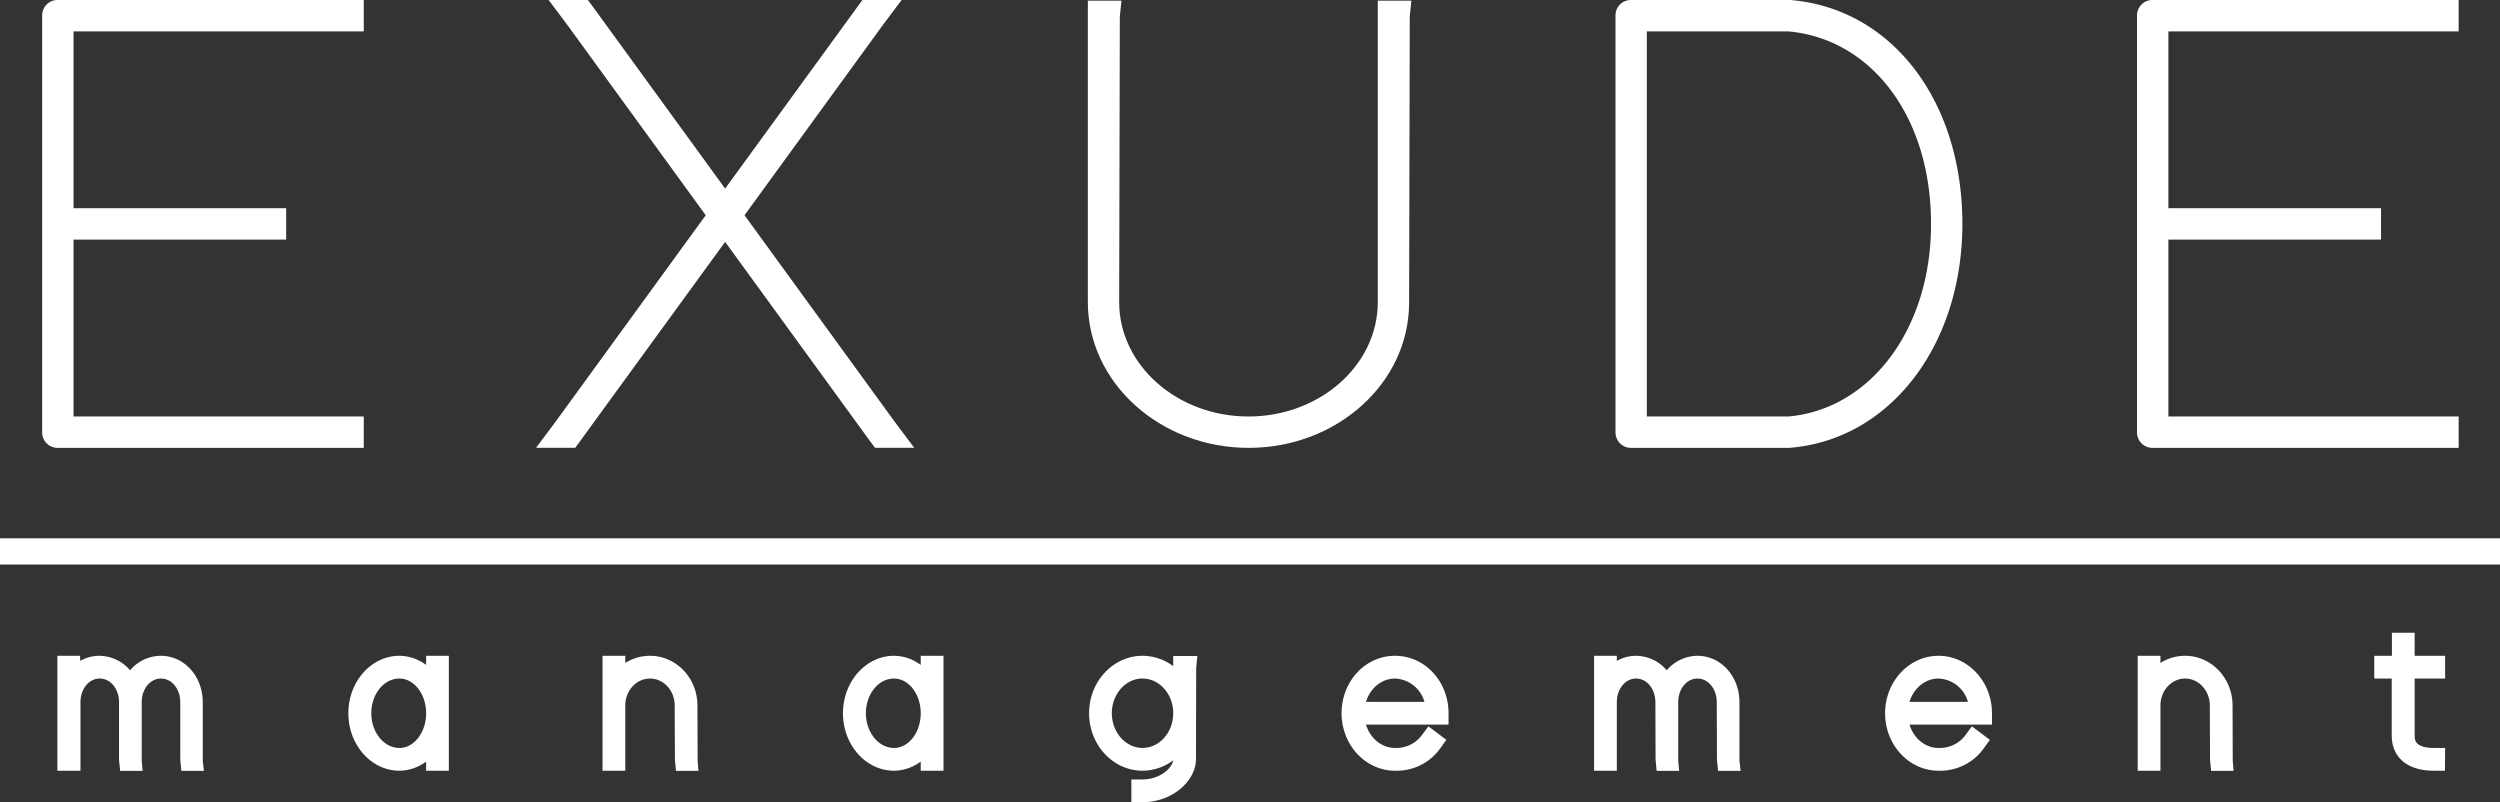 <svg xmlns="http://www.w3.org/2000/svg" viewBox="0 0 667.05 214.04"><rect x="0" y="0" width="667.05" height="214.04" fill="#333333" stroke="none"/><defs><style>.cls-1{fill:#fff;stroke:#fff;stroke-miterlimit:10;}</style></defs><g id="Layer_2" data-name="Layer 2"><g id="Exude_Management" data-name="Exude Management"><path class="cls-1" d="M34.7,183.91a8.79,8.79,0,0,1,8.18-6.43c4.81,0,8.72,4.33,8.72,9.89v15.24l0,.58h-1l-.06-.53,0-15.29c0-4.92-3.37-8.82-7.65-8.82s-7.64,3.9-7.64,8.82v15.24l0,.58h-1l-.05-.53,0-14.76h0v-.53c0-4.92-3.37-8.82-7.65-8.82s-7.64,3.9-7.64,8.82v15.77H17.81V177.48h1.07v5.09a8.58,8.58,0,0,1,7.64-5.09A8.77,8.77,0,0,1,34.7,183.91Z"/><path class="cls-1" d="M53.84,205.19h-5l-.24-2.52,0-15.29c0-3.84-2.48-6.83-5.65-6.83s-5.64,3-5.64,6.82l0,15.64.2,2.18h-5l-.25-2.52,0-15.29c0-3.84-2.48-6.83-5.65-6.83s-5.64,3-5.64,6.82v17.77H15.81V175.48h5.07v1.76a10,10,0,0,1,5.64-1.76,10.34,10.34,0,0,1,8.18,4.18,10.35,10.35,0,0,1,8.18-4.18c6,0,10.72,5.22,10.72,11.89l0,15.64Z"/><path class="cls-1" d="M95.45,190.31c0-7.17,5-12.83,11.12-12.83,4.19,0,7.88,2.9,9.63,7.21v-7.21h1.06v25.66H116.2v-7.21c-1.75,4.31-5.44,7.21-9.63,7.21C100.48,203.14,95.45,197.47,95.45,190.31Zm1.07,0c0,6.52,4.49,11.76,10,11.76,5.29,0,9.63-5.29,9.63-11.76s-4.34-11.76-9.63-11.76C101,178.55,96.52,183.79,96.52,190.31Z"/><path class="cls-1" d="M119.26,205.14H114.2v-3a11.6,11.6,0,0,1-7.63,3c-7.23,0-13.12-6.65-13.12-14.83s5.89-14.83,13.12-14.83a11.6,11.6,0,0,1,7.63,3v-3h5.06Zm-12.69-24.59c-4.44,0-8,4.38-8,9.76s3.61,9.76,8,9.76c4.21,0,7.63-4.38,7.63-9.76S110.78,180.55,106.57,180.55Z"/><path class="cls-1" d="M183.57,202.61l.05.58h-1l-.05-.53-.06-14.44c0-5.29-4-9.67-9.09-9.67s-9.09,4.38-9.09,9.67v14.92h-1.07V177.48h1.07v5.94a10.12,10.12,0,0,1,9.09-5.94c5.62,0,10.16,4.81,10.16,10.74Z"/><path class="cls-1" d="M185.82,205.19h-5l-.24-2.52-.06-14.44c0-4.24-3.18-7.68-7.09-7.68s-7.09,3.44-7.09,7.67v16.92h-5.07V175.48h5.07v2.37a11.74,11.74,0,0,1,7.09-2.37c6.71,0,12.16,5.72,12.16,12.74l.05,14.79Z"/><path class="cls-1" d="M227.42,190.31c0-7.17,5-12.83,11.12-12.83,4.19,0,7.88,2.9,9.63,7.21v-7.21h1.07v25.66h-1.07v-7.21c-1.75,4.31-5.44,7.21-9.63,7.21C232.45,203.14,227.42,197.47,227.42,190.31Zm1.07,0c0,6.52,4.49,11.76,10,11.76,5.3,0,9.63-5.29,9.63-11.76s-4.33-11.76-9.63-11.76C233,178.55,228.49,183.79,228.49,190.31Z"/><path class="cls-1" d="M251.24,205.14h-5.07v-3a11.6,11.6,0,0,1-7.63,3c-7.23,0-13.12-6.65-13.12-14.83s5.89-14.83,13.12-14.83a11.6,11.6,0,0,1,7.63,3v-3h5.07Zm-12.7-24.59c-4.44,0-8,4.38-8,9.76s3.61,9.76,8,9.76c4.21,0,7.63-4.38,7.63-9.76S242.75,180.55,238.54,180.55Z"/><path class="cls-1" d="M293.09,190.31c0-7.17,5.34-12.83,11.76-12.83a11.72,11.72,0,0,1,10.69,7.45v-7.4h1.18l-.05.54-.06,24.54c0,3.69-4.49,8.87-11.71,8.93h-.53v-1.07h.53c6.37-.06,10.64-4.5,10.64-7.86v-6.92a11.73,11.73,0,0,1-10.69,7.45C298.43,203.14,293.09,197.47,293.09,190.31Zm1.07,0c0,6.52,4.81,11.76,10.69,11.76s10.69-5.24,10.69-11.76-4.76-11.76-10.69-11.76S294.16,183.79,294.16,190.31Z"/><path class="cls-1" d="M304.37,213.54h-2v-5.07h2.53c5.19-.05,8.64-3.56,8.64-5.86v-.79a13.22,13.22,0,0,1-8.69,3.32c-7.59,0-13.76-6.65-13.76-14.83s6.17-14.83,13.76-14.83a13.22,13.22,0,0,1,8.69,3.32v-3.27h5.39l-.26,2.64-.06,24.44c0,5.12-5.62,10.86-13.69,10.93Zm.48-33c-4.79,0-8.69,4.38-8.69,9.76s3.9,9.76,8.69,9.76,8.69-4.38,8.69-9.76S309.64,180.55,304.85,180.55Z"/><path class="cls-1" d="M381.64,197.31l.85.65a11.92,11.92,0,0,1-10.26,5.18c-6.53,0-11.77-5.67-11.77-12.83s5.24-12.83,11.77-12.83S384,183.14,384,190.31v.53H361.54c.25,6.28,4.86,11.23,10.69,11.23A11,11,0,0,0,381.64,197.31Zm-20.1-7.54h21.38c0-6-4.76-11.22-10.69-11.22S361.79,183.5,361.54,189.77Z"/><path class="cls-1" d="M372.38,205.14h-.17c-7.57,0-13.75-6.65-13.75-14.83s6.05-14.83,13.77-14.83S386,182.13,386,190.31v2.53H363.82c1,4.19,4.38,7.23,8.41,7.23h.12a9,9,0,0,0,7.68-3.95l1.2-1.61,4,3-1.15,1.59A13.76,13.76,0,0,1,372.38,205.14Zm-8.56-17.37H380.7a9,9,0,0,0-8.47-7.22C368.2,180.55,364.81,183.59,363.82,187.77Z"/><path class="cls-1" d="M444.73,183.91a8.79,8.79,0,0,1,8.18-6.43c4.82,0,8.72,4.33,8.72,9.89v15.24l.05.58h-1l-.06-.53-.05-15.29c0-4.92-3.37-8.82-7.65-8.82s-7.64,3.9-7.64,8.82v15.24l.05.58h-1l-.06-.53-.05-14.76h0v-.53c0-4.92-3.37-8.82-7.65-8.82s-7.64,3.9-7.64,8.82v15.77h-1.07V177.48h1.07v5.09a8.58,8.58,0,0,1,7.64-5.09A8.77,8.77,0,0,1,444.73,183.91Z"/><path class="cls-1" d="M463.87,205.19h-5l-.25-2.52-.05-15.29c0-3.84-2.48-6.83-5.65-6.83s-5.64,3-5.64,6.82l0,15.64.2,2.18h-5l-.24-2.52-.05-15.29c0-3.84-2.48-6.83-5.65-6.83s-5.64,3-5.64,6.82v17.77h-5.07V175.48h5.07v1.76a10,10,0,0,1,5.64-1.76,10.34,10.34,0,0,1,8.18,4.18,10.35,10.35,0,0,1,8.18-4.18c6,0,10.72,5.22,10.72,11.89l0,15.65Z"/><path class="cls-1" d="M526.65,197.31l.86.65a11.94,11.94,0,0,1-10.27,5.18c-6.52,0-11.76-5.67-11.76-12.83s5.24-12.83,11.76-12.83S529,183.14,529,190.31v.53H506.56c.25,6.28,4.86,11.23,10.68,11.23A10.93,10.93,0,0,0,526.65,197.31Zm-20.09-7.54h21.38c0-6-4.76-11.22-10.7-11.22S506.81,183.5,506.56,189.77Z"/><path class="cls-1" d="M517.4,205.14h-.18c-7.57,0-13.74-6.65-13.74-14.83s6.17-14.83,13.76-14.83S531,182.13,531,190.31v2.53H508.84c1,4.19,4.38,7.23,8.4,7.23h.13a9,9,0,0,0,7.68-3.95l1.2-1.61,4,3-1.15,1.59A13.77,13.77,0,0,1,517.4,205.14Zm-8.56-17.37h16.88a9,9,0,0,0-8.48-7.22C513.22,180.55,509.83,183.59,508.84,187.77Z"/><path class="cls-1" d="M593.17,202.61l.06.58h-1l-.05-.53-.06-14.44c0-5.29-4-9.67-9.09-9.67s-9.08,4.38-9.08,9.67v14.92h-1.07V177.48h1.07v5.94a10.1,10.1,0,0,1,9.08-5.94c5.62,0,10.16,4.81,10.16,10.74Z"/><path class="cls-1" d="M595.42,205.19h-5l-.24-2.52-.06-14.44c0-4.24-3.18-7.68-7.09-7.68s-7.08,3.44-7.08,7.67v16.92h-5.07V175.48h5.07v2.37a11.74,11.74,0,0,1,7.08-2.37c6.71,0,12.16,5.72,12.16,12.74l.05,14.79Z"/><path class="cls-1" d="M641.73,178.55V196.4c0,3.75,2.83,5.67,7.59,5.67h.54v1.07h-.54c-5.61,0-8.61-2.46-8.66-6.74V178.55H636v-1.07h4.71v-6.15h1.07v6.15h8.13v1.07h-8.13Z"/><path class="cls-1" d="M651.86,205.14h-2.54c-6.61,0-10.59-3.26-10.66-8.71V180.55H634v-5.07h4.71v-6.15h5.07v6.15h8.13v5.07h-8.13V196.4c0,.89,0,3.67,5.59,3.67h2.54Z"/><path class="cls-1" d="M92.88,2.5h1.68V5.87H17.12V58.06H73.86v3.37H17.12v52.19H94.56V117H15.43a1.59,1.59,0,0,1-1.68-1.69V4.18A1.59,1.59,0,0,1,15.43,2.5Z"/><path class="cls-1" d="M96.56,119H15.43a3.61,3.61,0,0,1-3.68-3.69V4.18A3.6,3.6,0,0,1,15.43.5H96.56V7.87H19.12V56.06H75.86v7.37H19.12v48.19H96.56Z"/><path class="cls-1" d="M193.48,54.57l37.37-51.4.51-.67h4.21l-2,2.69-38,52.24,41.36,56.86,2,2.7h-4.21l-.51-.68-40.74-56-40.75,56-.5.68H148l2-2.7L191.4,57.43l-38-52.24-2-2.69h4.21l.5.67Z"/><polygon class="cls-1" points="242.94 118.99 233.73 118.99 232.62 117.52 193.48 63.69 153.23 118.99 144.02 118.99 148.44 113.09 188.92 57.43 151.79 6.37 147.39 0.5 156.6 0.5 157.7 1.97 193.48 51.17 230.36 0.5 239.57 0.5 235.15 6.39 198.03 57.43 238.53 113.12 242.94 118.99"/><path class="cls-1" d="M292.76,4.18V2.67h3.7l-.17,1.68-.17,76.27c0,18.18,16.5,33,37,33s37-14.82,37-33V2.67h3.7l-.17,1.68-.17,76.27c0,19.87-17.84,36.37-40.41,36.37s-40.4-16.5-40.4-36.37Z"/><path class="cls-1" d="M333.16,119c-23.38,0-42.4-17.21-42.4-38.37V.67h7.91l-.38,3.78-.17,76.18c0,17.08,15.72,31,35,31s35-13.91,35-31V.67h7.91l-.38,3.78-.17,76.18C375.57,101.78,356.55,119,333.16,119Z"/><path class="cls-1" d="M435.23,117a1.59,1.59,0,0,1-1.68-1.69V4.18a1.59,1.59,0,0,1,1.68-1.68h42.26c26.43,2.19,43.61,27,43.61,57.24,0,29.74-17.18,55.06-43.61,57.25H435.23Zm1.68-3.37h40.41c24.58-2.19,40.41-26.14,40.41-53.71v-.33c0-28.1-15.83-51.52-40.41-53.71H436.91Z"/><path class="cls-1" d="M477.57,119H435.23a3.61,3.61,0,0,1-3.68-3.69V4.18A3.6,3.6,0,0,1,435.23.5h42.42c26.76,2.21,45.45,26.57,45.45,59.23,0,32.15-19.12,57.06-45.45,59.24Zm-38.66-7.37h38.32c22.31-2,38.5-23.77,38.5-51.71v-.33c0-28.4-15.83-49.64-38.5-51.71H438.91Z"/><path class="cls-1" d="M651.83,2.5h1.69V5.87H576.07V58.06h56.74v3.37H576.07v52.19h77.45V117H574.39a1.6,1.6,0,0,1-1.69-1.69V4.18a1.59,1.59,0,0,1,1.69-1.68Z"/><path class="cls-1" d="M655.52,119H574.39a3.61,3.61,0,0,1-3.69-3.69V4.18A3.61,3.61,0,0,1,574.39.5h81.13V7.87H578.07V56.06h56.74v7.37H578.07v48.19h77.45Z"/><rect class="cls-1" x="0.5" y="144.13" width="666.05" height="6"/></g></g></svg>